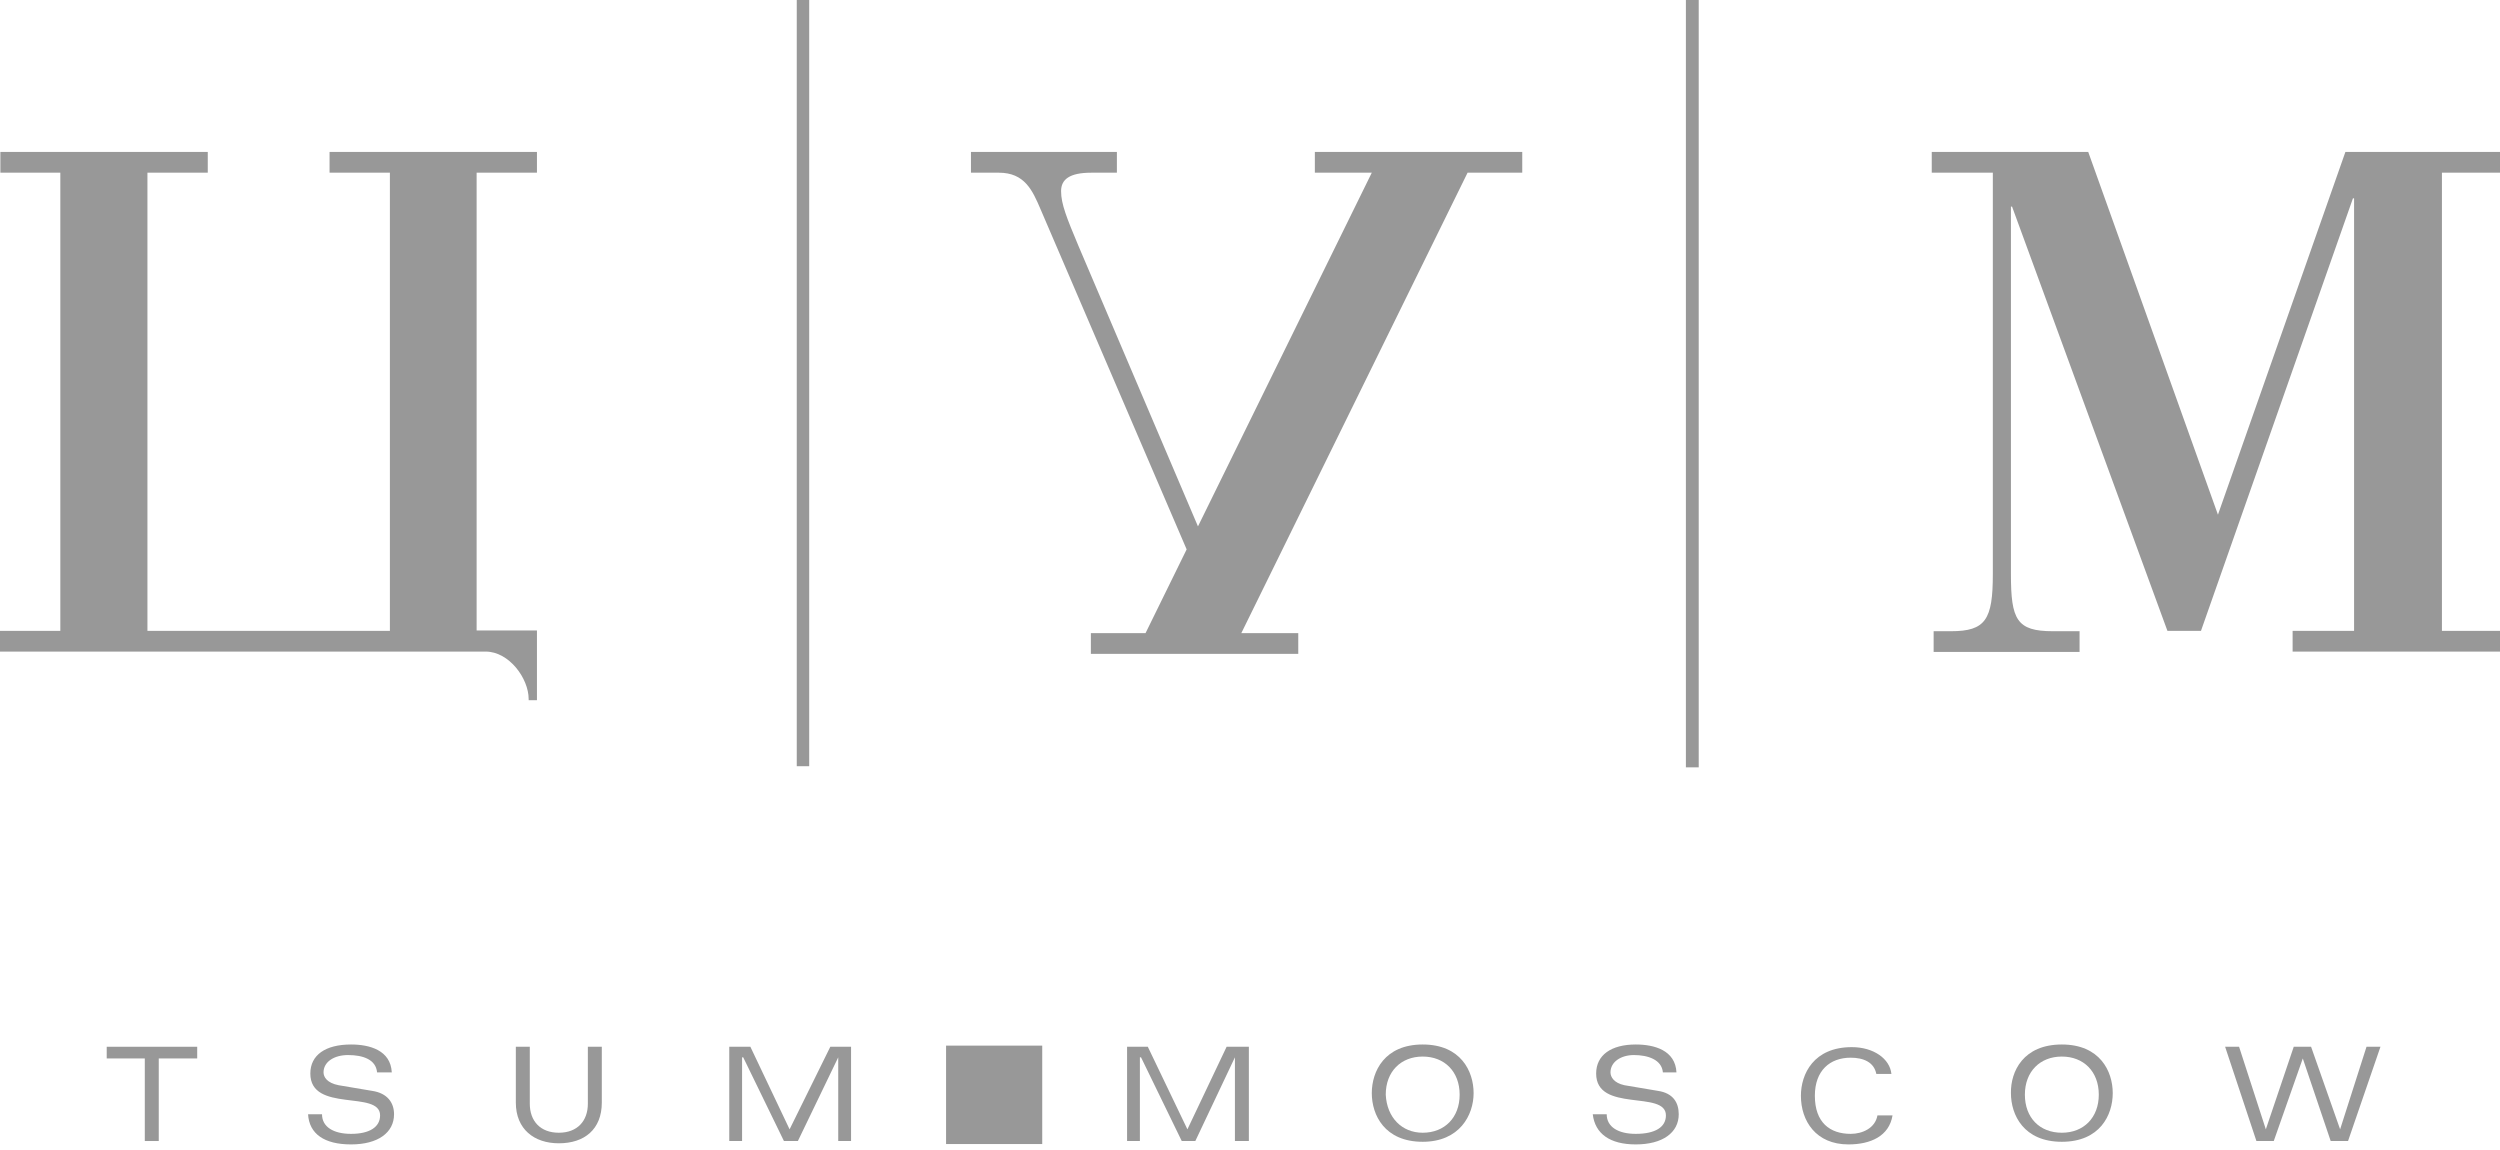 <?xml version="1.0" encoding="UTF-8"?> <svg xmlns="http://www.w3.org/2000/svg" width="300" height="138" viewBox="0 0 300 138" fill="none"><path d="M95.611 0V91.946H97.104V0H95.611Z" fill="#989898"></path><path d="M202.308 0V92.082H203.846V0H202.308Z" fill="#989898"></path><path d="M238.778 20.724H231.81V18.235H250.588L266.154 61.764L281.448 18.235H300V20.724H293.032V75.701H300V78.19H275.113V75.701H282.489V23.8H282.353L264.118 75.701H260.09L241.448 24.796H241.312V68.914C241.312 74.344 241.991 75.746 246.335 75.746H249.548V78.235H232.036V75.746H234.118C238.281 75.746 239.14 74.344 239.14 68.914V20.724H238.778Z" fill="#989898"></path><path d="M64.434 20.724V18.235H39.547V20.724H46.787V75.701H17.692V20.724H24.932V18.235H0.045V20.724H7.24V75.701H0V78.19H58.281C61.086 78.19 63.439 81.402 63.439 83.891C63.439 84.027 63.439 84.027 63.439 84.027H64.434V75.656H57.195V20.724H64.434Z" fill="#989898"></path><path d="M17.376 127.014H12.805V125.611H23.665V127.014H19.05V136.923H17.376V127.014Z" fill="#989898"></path><path d="M45.249 128.688C45.113 127.149 43.575 126.606 41.765 126.606C40.09 126.606 38.824 127.421 38.824 128.688C38.824 129.231 39.231 129.955 40.633 130.226L44.661 130.905C46.471 131.176 47.285 132.308 47.285 133.71C47.285 135.928 45.339 137.33 42.127 137.33C38.914 137.33 37.104 136.063 36.968 133.71H38.642C38.642 135.249 40.045 136.063 42.127 136.063C44.344 136.063 45.611 135.249 45.611 133.846C45.611 130.769 37.24 133.575 37.24 128.824C37.24 126.606 39.05 125.339 42.127 125.339C44.344 125.339 46.878 126.018 47.014 128.688H45.249Z" fill="#989898"></path><path d="M70.543 125.611H72.217V132.308C72.217 135.52 70.136 137.195 67.059 137.195C64.118 137.195 61.9 135.52 61.9 132.308V125.611H63.575V132.443C63.575 134.525 64.842 135.928 67.059 135.928C69.276 135.928 70.543 134.525 70.543 132.443V125.611Z" fill="#989898"></path><path d="M89.185 126.878H89.05V136.923H87.511V125.611H90.045L94.751 135.52L99.638 125.611H102.127V136.923H100.588V126.878L95.746 136.923H94.072L89.185 126.878Z" fill="#989898"></path><path d="M136.923 126.878H136.787V136.923H135.249V125.611H137.737L142.489 135.52L147.194 125.611H149.864V136.923H148.19V126.878L143.439 136.923H141.81L136.923 126.878Z" fill="#989898"></path><path d="M170.724 135.928C173.348 135.928 175.158 134.118 175.158 131.357C175.158 128.597 173.348 126.787 170.724 126.787C168.1 126.787 166.29 128.597 166.29 131.357C166.425 134.118 168.235 135.928 170.724 135.928ZM170.724 125.339C175.294 125.339 176.833 128.552 176.833 131.176C176.833 133.801 175.158 137.014 170.724 137.014C166.154 137.014 164.615 133.801 164.615 131.176C164.615 128.552 166.154 125.339 170.724 125.339Z" fill="#989898"></path><path d="M199.548 128.688C199.412 127.149 197.738 126.606 196.063 126.606C194.525 126.606 193.258 127.421 193.258 128.688C193.258 129.231 193.665 129.955 194.932 130.226L198.959 130.905C200.769 131.176 201.448 132.308 201.448 133.71C201.448 135.928 199.502 137.33 196.29 137.33C193.213 137.33 191.403 136.063 191.131 133.71H192.805C192.805 135.249 194.208 136.063 196.29 136.063C198.643 136.063 199.91 135.249 199.91 133.846C199.91 130.769 191.538 133.575 191.538 128.824C191.538 126.606 193.348 125.339 196.29 125.339C198.507 125.339 201.041 126.018 201.176 128.688H199.548Z" fill="#989898"></path><path d="M227.104 133.846C226.697 136.335 224.48 137.33 221.81 137.33C217.919 137.33 216.109 134.525 216.109 131.493C216.109 128.869 217.647 125.656 222.217 125.656C224.842 125.656 226.787 127.059 226.968 128.869H225.158C224.887 127.466 223.62 126.923 222.081 126.923C219.593 126.923 217.783 128.462 217.783 131.493C217.783 134.706 219.593 136.063 222.081 136.063C223.484 136.063 225.023 135.385 225.294 133.846H227.104Z" fill="#989898"></path><path d="M247.421 135.928C250.045 135.928 251.855 134.118 251.855 131.357C251.855 128.597 250.045 126.787 247.421 126.787C244.796 126.787 242.986 128.597 242.986 131.357C242.986 134.118 244.751 135.928 247.421 135.928ZM247.421 125.339C251.991 125.339 253.529 128.552 253.529 131.176C253.529 133.801 251.991 137.014 247.421 137.014C242.851 137.014 241.312 133.801 241.312 131.176C241.267 128.552 242.805 125.339 247.421 125.339Z" fill="#989898"></path><path d="M283.982 125.611H285.656L281.765 136.923H279.683L276.335 127.014L272.851 136.923H270.769L267.014 125.611H268.688L271.9 135.52L275.249 125.611H277.33L280.814 135.52L283.982 125.611Z" fill="#989898"></path><path d="M157.783 18.235V20.724H164.615L143.756 63.167L129.412 29.502C128.009 26.153 127.33 24.479 127.33 22.941C127.33 21.538 128.326 20.724 130.95 20.724H134.027V18.235H116.516V20.724H119.864C122.941 20.724 123.891 22.805 124.887 25.158L142.398 65.927L137.466 75.972H130.905V78.461H155.792V75.972H148.959L176.109 20.724H182.67V18.235H157.783Z" fill="#989898"></path><path d="M125.068 125.475H113.529V137.285H125.068V125.475Z" fill="#989898"></path></svg> 